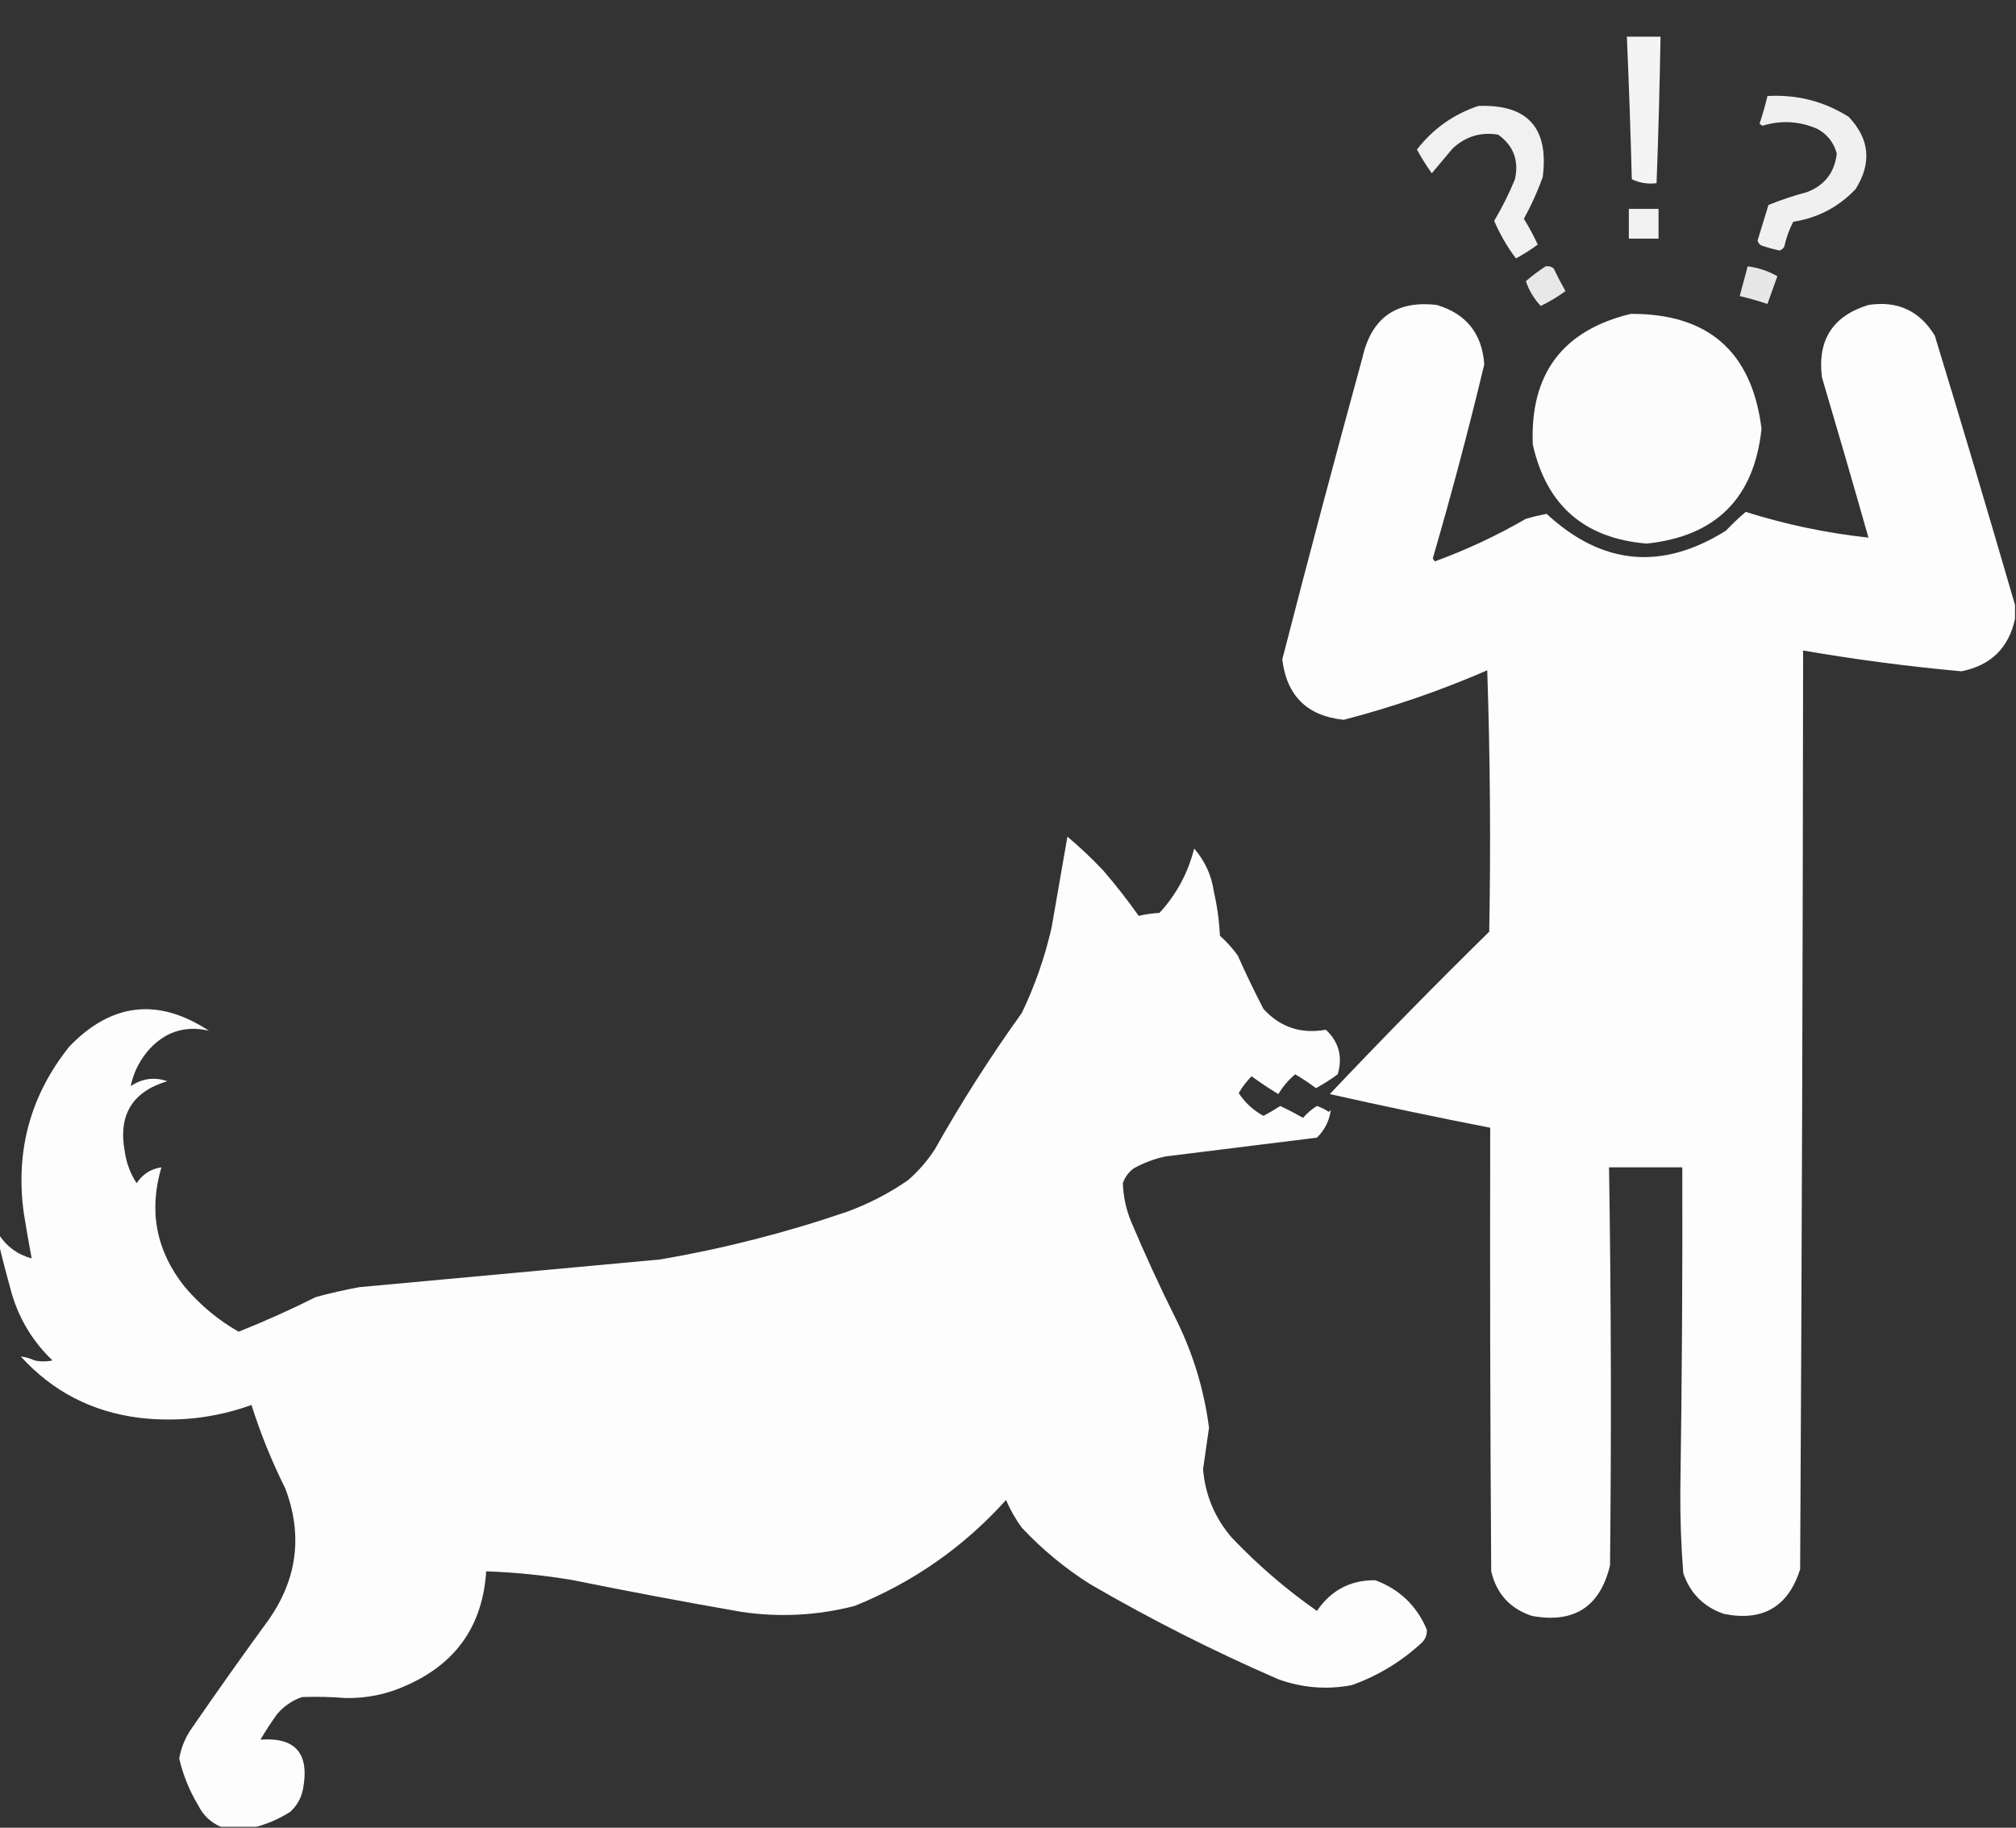 <?xml version="1.0" encoding="UTF-8"?>
<!DOCTYPE svg PUBLIC "-//W3C//DTD SVG 1.1//EN" "http://www.w3.org/Graphics/SVG/1.1/DTD/svg11.dtd">
<svg xmlns="http://www.w3.org/2000/svg" version="1.1" width="1018px" height="923px" style="shape-rendering:geometricPrecision; text-rendering:geometricPrecision; image-rendering:optimizeQuality; fill-rule:evenodd; clip-rule:evenodd" xmlns:xlink="http://www.w3.org/1999/xlink">
<rect width="100%" height="100%" fill="#333333" stroke="none"/>
<g><path style="opacity:0.943" fill="#fefffe" d="M 821.5,18.5 C 827.167,18.5 832.833,18.5 838.5,18.5C 838.089,43.177 837.423,67.843 836.5,92.5C 832.003,93.055 827.836,92.389 824,90.5C 823.378,66.483 822.545,42.483 821.5,18.5 Z"/></g>
<g><path style="opacity:0.924" fill="#fefffe" d="M 892.5,48.5 C 907.375,47.637 921.041,51.137 933.5,59C 944.107,70.139 945.273,82.305 937,95.5C 928.421,104.541 917.921,110.041 905.5,112C 903.468,115.951 901.968,120.118 901,124.5C 900.481,125.516 899.647,126.182 898.5,126.5C 895.456,125.822 892.456,124.989 889.5,124C 888.484,123.481 887.818,122.647 887.5,121.5C 889.333,115.5 891.167,109.5 893,103.5C 899.293,100.962 905.793,98.796 912.5,97C 921.441,93.556 926.441,87.056 927.5,77.5C 925.946,71.882 922.612,67.715 917.5,65C 908.5,61.137 899.333,60.637 890,63.5C 889.5,63.167 889,62.833 888.5,62.5C 890.041,57.879 891.374,53.212 892.5,48.5 Z"/></g>
<g><path style="opacity:0.926" fill="#fefffe" d="M 746.5,53.5 C 771.402,52.575 782.235,64.575 779,89.5C 776.382,96.737 773.215,103.737 769.5,110.5C 772.088,114.674 774.421,119.007 776.5,123.5C 773.039,126.069 769.372,128.403 765.5,130.5C 761.091,124.693 757.424,118.36 754.5,111.5C 758.543,104.748 762.043,97.748 765,90.5C 767.07,81.03 764.236,73.53 756.5,68C 747.711,66.557 740.044,68.89 733.5,75C 729.976,79.187 726.476,83.353 723,87.5C 720.261,83.697 717.761,79.697 715.5,75.5C 723.632,65.03 733.965,57.697 746.5,53.5 Z"/></g>
<g><path style="opacity:0.935" fill="#fefffe" d="M 822.5,105.5 C 827.5,105.5 832.5,105.5 837.5,105.5C 837.5,110.5 837.5,115.5 837.5,120.5C 832.5,120.5 827.5,120.5 822.5,120.5C 822.5,115.5 822.5,110.5 822.5,105.5 Z"/></g>
<g><path style="opacity:0.883" fill="#fefffe" d="M 780.5,134.5 C 781.978,134.238 783.311,134.571 784.5,135.5C 786.38,139.428 788.38,143.261 790.5,147C 786.595,149.872 782.428,152.372 778,154.5C 774.625,150.926 772.125,146.76 770.5,142C 773.628,139.265 776.962,136.765 780.5,134.5 Z"/></g>
<g><path style="opacity:0.88" fill="#fefffe" d="M 882.5,134.5 C 887.85,135.172 892.85,136.839 897.5,139.5C 895.83,144.188 894.163,148.855 892.5,153.5C 887.879,151.959 883.212,150.626 878.5,149.5C 879.833,144.501 881.166,139.501 882.5,134.5 Z"/></g>
<g><path style="opacity:0.99" fill="#fefffe" d="M 1017.5,305.5 C 1017.5,307.833 1017.5,310.167 1017.5,312.5C 1014.35,327.153 1005.35,335.986 990.5,339C 963.722,336.58 937.055,333.08 910.5,328.5C 910.35,483.168 909.85,637.834 909,792.5C 902.949,811.446 890.116,818.946 870.5,815C 860.333,811.5 853.5,804.667 850,794.5C 848.889,780.538 848.389,766.538 848.5,752.5C 849.311,698.17 849.644,643.836 849.5,589.5C 837.167,589.5 824.833,589.5 812.5,589.5C 813.554,656.496 813.721,723.496 813,790.5C 807.945,811.45 794.778,819.95 773.5,816C 762.497,812.329 755.663,804.829 753,793.5C 752.5,718.834 752.333,644.167 752.5,569.5C 725.41,564.215 698.41,558.549 671.5,552.5C 697.79,524.709 724.623,497.376 752,470.5C 752.812,426.49 752.479,382.49 751,338.5C 727.491,348.725 703.325,357.059 678.5,363.5C 660.067,361.567 649.734,351.401 647.5,333C 660.607,282.073 674.107,231.24 688,180.5C 692.577,160.461 705.077,151.628 725.5,154C 740.391,158.434 748.391,168.434 749.5,184C 741.616,216.868 732.95,249.535 723.5,282C 723.833,282.5 724.167,283 724.5,283.5C 740.466,277.684 755.799,270.517 770.5,262C 773.961,261.006 777.461,260.173 781,259.5C 808.982,285.426 839.149,288.26 871.5,268C 874.682,264.651 878.015,261.484 881.5,258.5C 901.711,264.876 922.377,269.209 943.5,271.5C 935.826,244.474 927.993,217.474 920,190.5C 917.653,171.679 925.486,159.512 943.5,154C 958.197,151.768 969.364,156.934 977,169.5C 990.835,214.865 1004.34,260.198 1017.5,305.5 Z"/></g>
<g><path style="opacity:0.982" fill="#fefffe" d="M 823.5,158.5 C 862.665,158.333 884.665,177.667 889.5,216.5C 885.833,251.5 866.5,270.833 831.5,274.5C 800.076,271.908 780.909,255.241 774,224.5C 772.543,188.816 789.043,166.816 823.5,158.5 Z"/></g>
<g><path style="opacity:0.989" fill="#fefffe" d="M 129.5,922.5 C 123.5,922.5 117.5,922.5 111.5,922.5C 106.381,920.344 102.548,916.678 100,911.5C 95.582,904.166 92.416,896.333 90.5,888C 91.502,882.323 93.669,877.156 97,872.5C 109.754,853.991 122.754,835.658 136,817.5C 150.22,796.855 152.887,774.855 144,751.5C 137.221,737.943 131.554,723.943 127,709.5C 108.732,716.064 89.898,718.23 70.5,716C 46.52,713.012 26.52,702.679 10.5,685C 12.823,685.306 15.156,685.972 17.5,687C 20.5,687.667 23.5,687.667 26.5,687C 16.742,677.655 9.908,666.489 6,653.5C 3.647,645.083 1.48,636.75 -0.5,628.5C -0.5,626.833 -0.5,625.167 -0.5,623.5C 3.379,629.542 8.879,633.542 16,635.5C 14.571,627.927 13.237,620.261 12,612.5C 7.703,581.08 15.37,553.08 35,528.5C 56.317,506.377 79.817,503.71 105.5,520.5C 92.939,517.634 82.439,521.3 74,531.5C 69.94,536.616 67.273,542.282 66,548.5C 71.791,544.589 77.957,543.756 84.5,546C 66.767,551.282 59.601,563.115 63,581.5C 63.824,587.31 65.824,592.643 69,597.5C 72.058,592.914 76.225,590.247 81.5,589.5C 75.002,611.508 78.835,631.508 93,649.5C 100.851,658.861 110.018,666.528 120.5,672.5C 133.767,667.199 146.767,661.365 159.5,655C 166.762,653.018 174.095,651.351 181.5,650C 232.16,645.334 282.827,640.667 333.5,636C 365.467,630.508 396.8,622.508 427.5,612C 438.555,607.973 448.888,602.64 458.5,596C 463.746,591.425 468.246,586.258 472,580.5C 485.418,556.653 500.085,533.653 516,511.5C 522.588,497.735 527.588,483.402 531,468.5C 533.67,453.134 536.337,437.801 539,422.5C 545.302,427.801 551.302,433.468 557,439.5C 563.382,446.88 569.382,454.547 575,462.5C 578.411,461.707 581.911,461.207 585.5,461C 594.087,451.66 599.92,440.827 603,428.5C 608.486,434.809 611.82,442.142 613,450.5C 614.652,457.744 615.652,465.077 616,472.5C 619.37,475.535 622.37,478.868 625,482.5C 629.077,491.653 633.41,500.653 638,509.5C 646.423,518.753 656.923,522.253 669.5,520C 676.078,526.137 678.078,533.637 675.5,542.5C 672.003,545.083 668.336,547.416 664.5,549.5C 661.126,546.955 657.626,544.622 654,542.5C 650.676,545.331 647.843,548.664 645.5,552.5C 640.864,549.696 636.364,546.696 632,543.5C 629.464,546.081 627.298,548.914 625.5,552C 628.714,556.882 632.881,560.715 638,563.5C 640.899,561.966 643.733,560.299 646.5,558.5C 650.412,560.372 654.245,562.372 658,564.5C 660.05,562.112 662.384,560.112 665,558.5C 667.139,559.236 669.139,560.236 671,561.5C 671.333,561.167 671.667,560.833 672,560.5C 671.293,565.915 668.959,570.582 665,574.5C 639.515,577.638 614.015,580.805 588.5,584C 582.868,585.211 577.534,587.211 572.5,590C 569.865,591.961 568.031,594.461 567,597.5C 567.209,604.013 568.543,610.346 571,616.5C 578.119,633.406 585.786,650.073 594,666.5C 602.531,683.759 608.031,701.926 610.5,721C 609.498,728.007 608.498,735.007 607.5,742C 608.616,755.066 613.45,766.566 622,776.5C 635.154,790.33 649.488,802.663 665,813.5C 672.114,803.031 681.947,797.864 694.5,798C 706.808,802.643 715.475,810.976 720.5,823C 720.616,825.544 719.783,827.711 718,829.5C 707.682,839.08 695.848,846.247 682.5,851C 669.911,853.365 657.577,852.365 645.5,848C 612.838,833.836 581.171,817.836 550.5,800C 537.835,792.01 526.335,782.51 516,771.5C 512.828,767.159 510.161,762.492 508,757.5C 486.604,781.233 461.104,799.067 431.5,811C 412.745,815.821 393.745,816.821 374.5,814C 346.097,809.053 317.763,803.719 289.5,798C 274.929,795.512 260.263,794.012 245.5,793.5C 243.773,820.729 230.44,839.896 205.5,851C 195.666,855.528 185.332,857.695 174.5,857.5C 167.164,856.888 159.831,856.721 152.5,857C 147.588,858.708 143.421,861.542 140,865.5C 136.97,869.698 134.137,874.032 131.5,878.5C 149.238,877.181 156.405,885.515 153,903.5C 152.1,908.063 149.933,911.896 146.5,915C 141.128,918.393 135.462,920.893 129.5,922.5 Z"/></g>
</svg>
